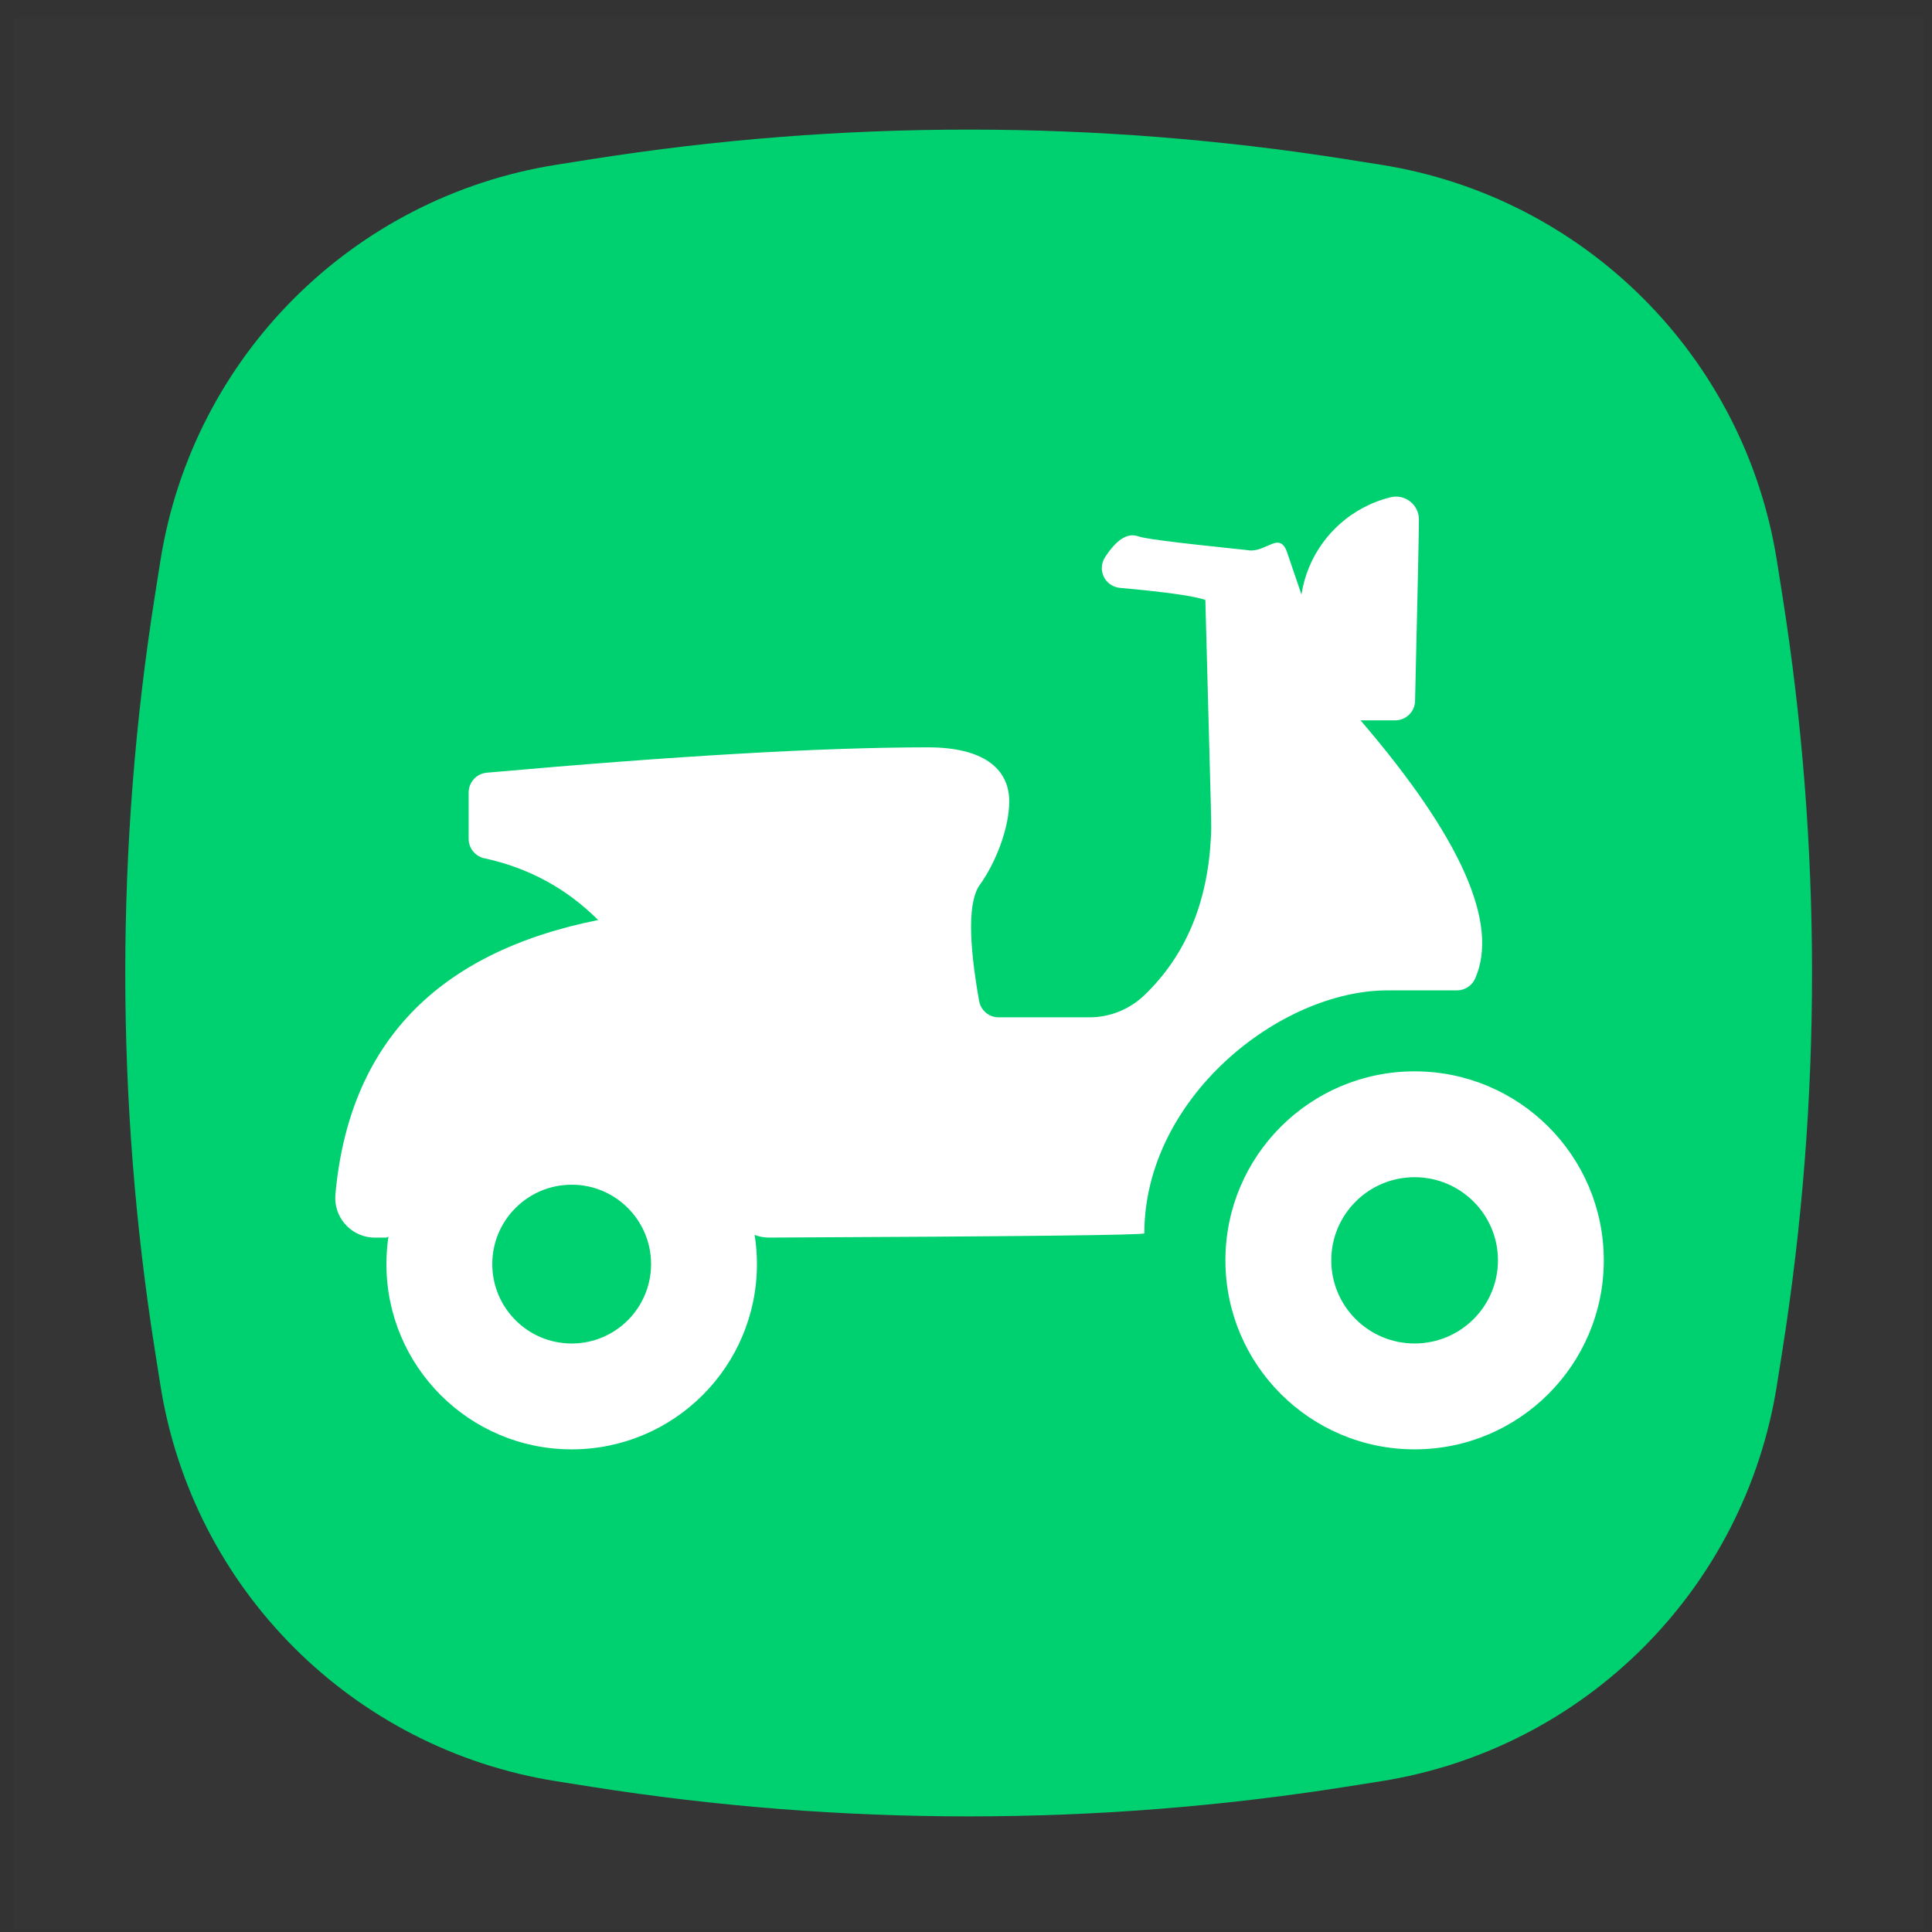 <?xml version="1.0" encoding="UTF-8"?>
<svg xmlns="http://www.w3.org/2000/svg" width="91" height="91" viewBox="0 0 91 91">
  <rect x="0" y="0" width="91" height="91" fill="#333333" stroke="none"/>
  <g fill="none" fill-rule="evenodd">
    <g>
      <g>
        <g>
          <g>
            <path fill="#FFF" fill-opacity=".01" d="M0 0.668H90V90.668H0z" transform="translate(-1031 -1134) translate(929.625 1106.05) translate(102 27.78) translate(0 .332)"></path>
            <path fill="#00D170" d="M25.592 7.596l1.645-.26c11.769-1.858 23.757-1.858 35.526 0l1.645.26c9.61 1.518 17.146 9.054 18.663 18.664l.26 1.644c1.858 11.77 1.858 23.758 0 35.527l-.26 1.644c-1.517 9.61-9.054 17.147-18.663 18.664l-1.645.26c-11.769 1.858-23.757 1.858-35.526 0l-1.645-.26c-9.61-1.517-17.146-9.054-18.663-18.664l-.26-1.644c-1.858-11.77-1.858-23.757 0-35.527l.26-1.644c1.517-9.61 9.054-17.146 18.663-18.664z" transform="translate(-1031 -1134) translate(929.625 1106.05) translate(102 27.78) translate(0 .332)"></path>
            <g>
              <path d="M0 0L59.834 0 59.834 59.834 0 59.834z" transform="translate(-1031 -1134) translate(929.625 1106.05) translate(102 27.78) translate(0 .332) translate(15.083 15.75)"></path>
              <path fill="#FFF" d="M49.793 7.51c.676-.165 1.332.348 1.332 1.046 0 .574-.06 3.424-.181 8.549-.012.507-.427.913-.935.913h-1.633c4.736 5.52 6.536 9.572 5.399 12.158-.15.34-.485.56-.856.56h-3.27c-5.092 0-11.457 5.086-11.457 11.445 0 .08-5.892.146-17.677.199-.233 0-.463-.042-.679-.125.072.446.109.906.109 1.374 0 4.819-3.907 8.726-8.726 8.726-4.82 0-8.726-3.907-8.726-8.726 0-.44.033-.872.095-1.294l-.095.047h-.542c-.056 0-.112-.002-.169-.007C.754 42.28-.004 41.372.09 40.343c.644-7.091 4.77-11.398 12.376-12.92-1.49-1.489-3.277-2.46-5.363-2.91-.43-.094-.737-.474-.737-.914v-2.183c0-.484.37-.889.852-.932 8.924-.796 15.854-1.195 20.79-1.195 2.546 0 3.82.966 3.82 2.544 0 1.272-.646 2.909-1.384 3.93-.539.746-.55 2.57-.034 5.473.08.446.467.77.92.77h4.272c.965 0 1.892-.372 2.588-1.04 1.937-1.856 2.983-4.337 3.138-7.442.032-.636.04.131-.262-11.177-.498-.183-1.84-.373-4.026-.57-.15-.014-.296-.064-.423-.146-.434-.28-.558-.86-.277-1.293l.108-.162c.506-.722.993-.997 1.461-.825.555.204 5.194.64 5.244.663.815.054 1.405-.898 1.758.075l.682 2.002c.272-1.771 1.373-3.269 2.896-4.082.408-.218.845-.387 1.305-.499zm1.13 27.04c4.921 0 8.91 3.986 8.91 8.902 0 4.917-3.989 8.903-8.91 8.903-4.922 0-8.912-3.986-8.912-8.903 0-4.916 3.99-8.902 8.911-8.902zm-39.704 5.34c-2.065 0-3.74 1.673-3.74 3.739 0 2.065 1.675 3.74 3.74 3.74 2.065 0 3.74-1.675 3.74-3.74 0-2.066-1.675-3.74-3.74-3.74zm39.703-.354c-2.169 0-3.925 1.755-3.925 3.916 0 2.162 1.756 3.916 3.925 3.916 2.17 0 3.926-1.754 3.926-3.916 0-2.161-1.757-3.916-3.926-3.916z" transform="translate(-1031 -1134) translate(929.625 1106.05) translate(102 27.78) translate(0 .332) translate(15.083 15.75)"></path>
            </g>
          </g>
        </g>
      </g>
    </g>
  </g>
</svg>
